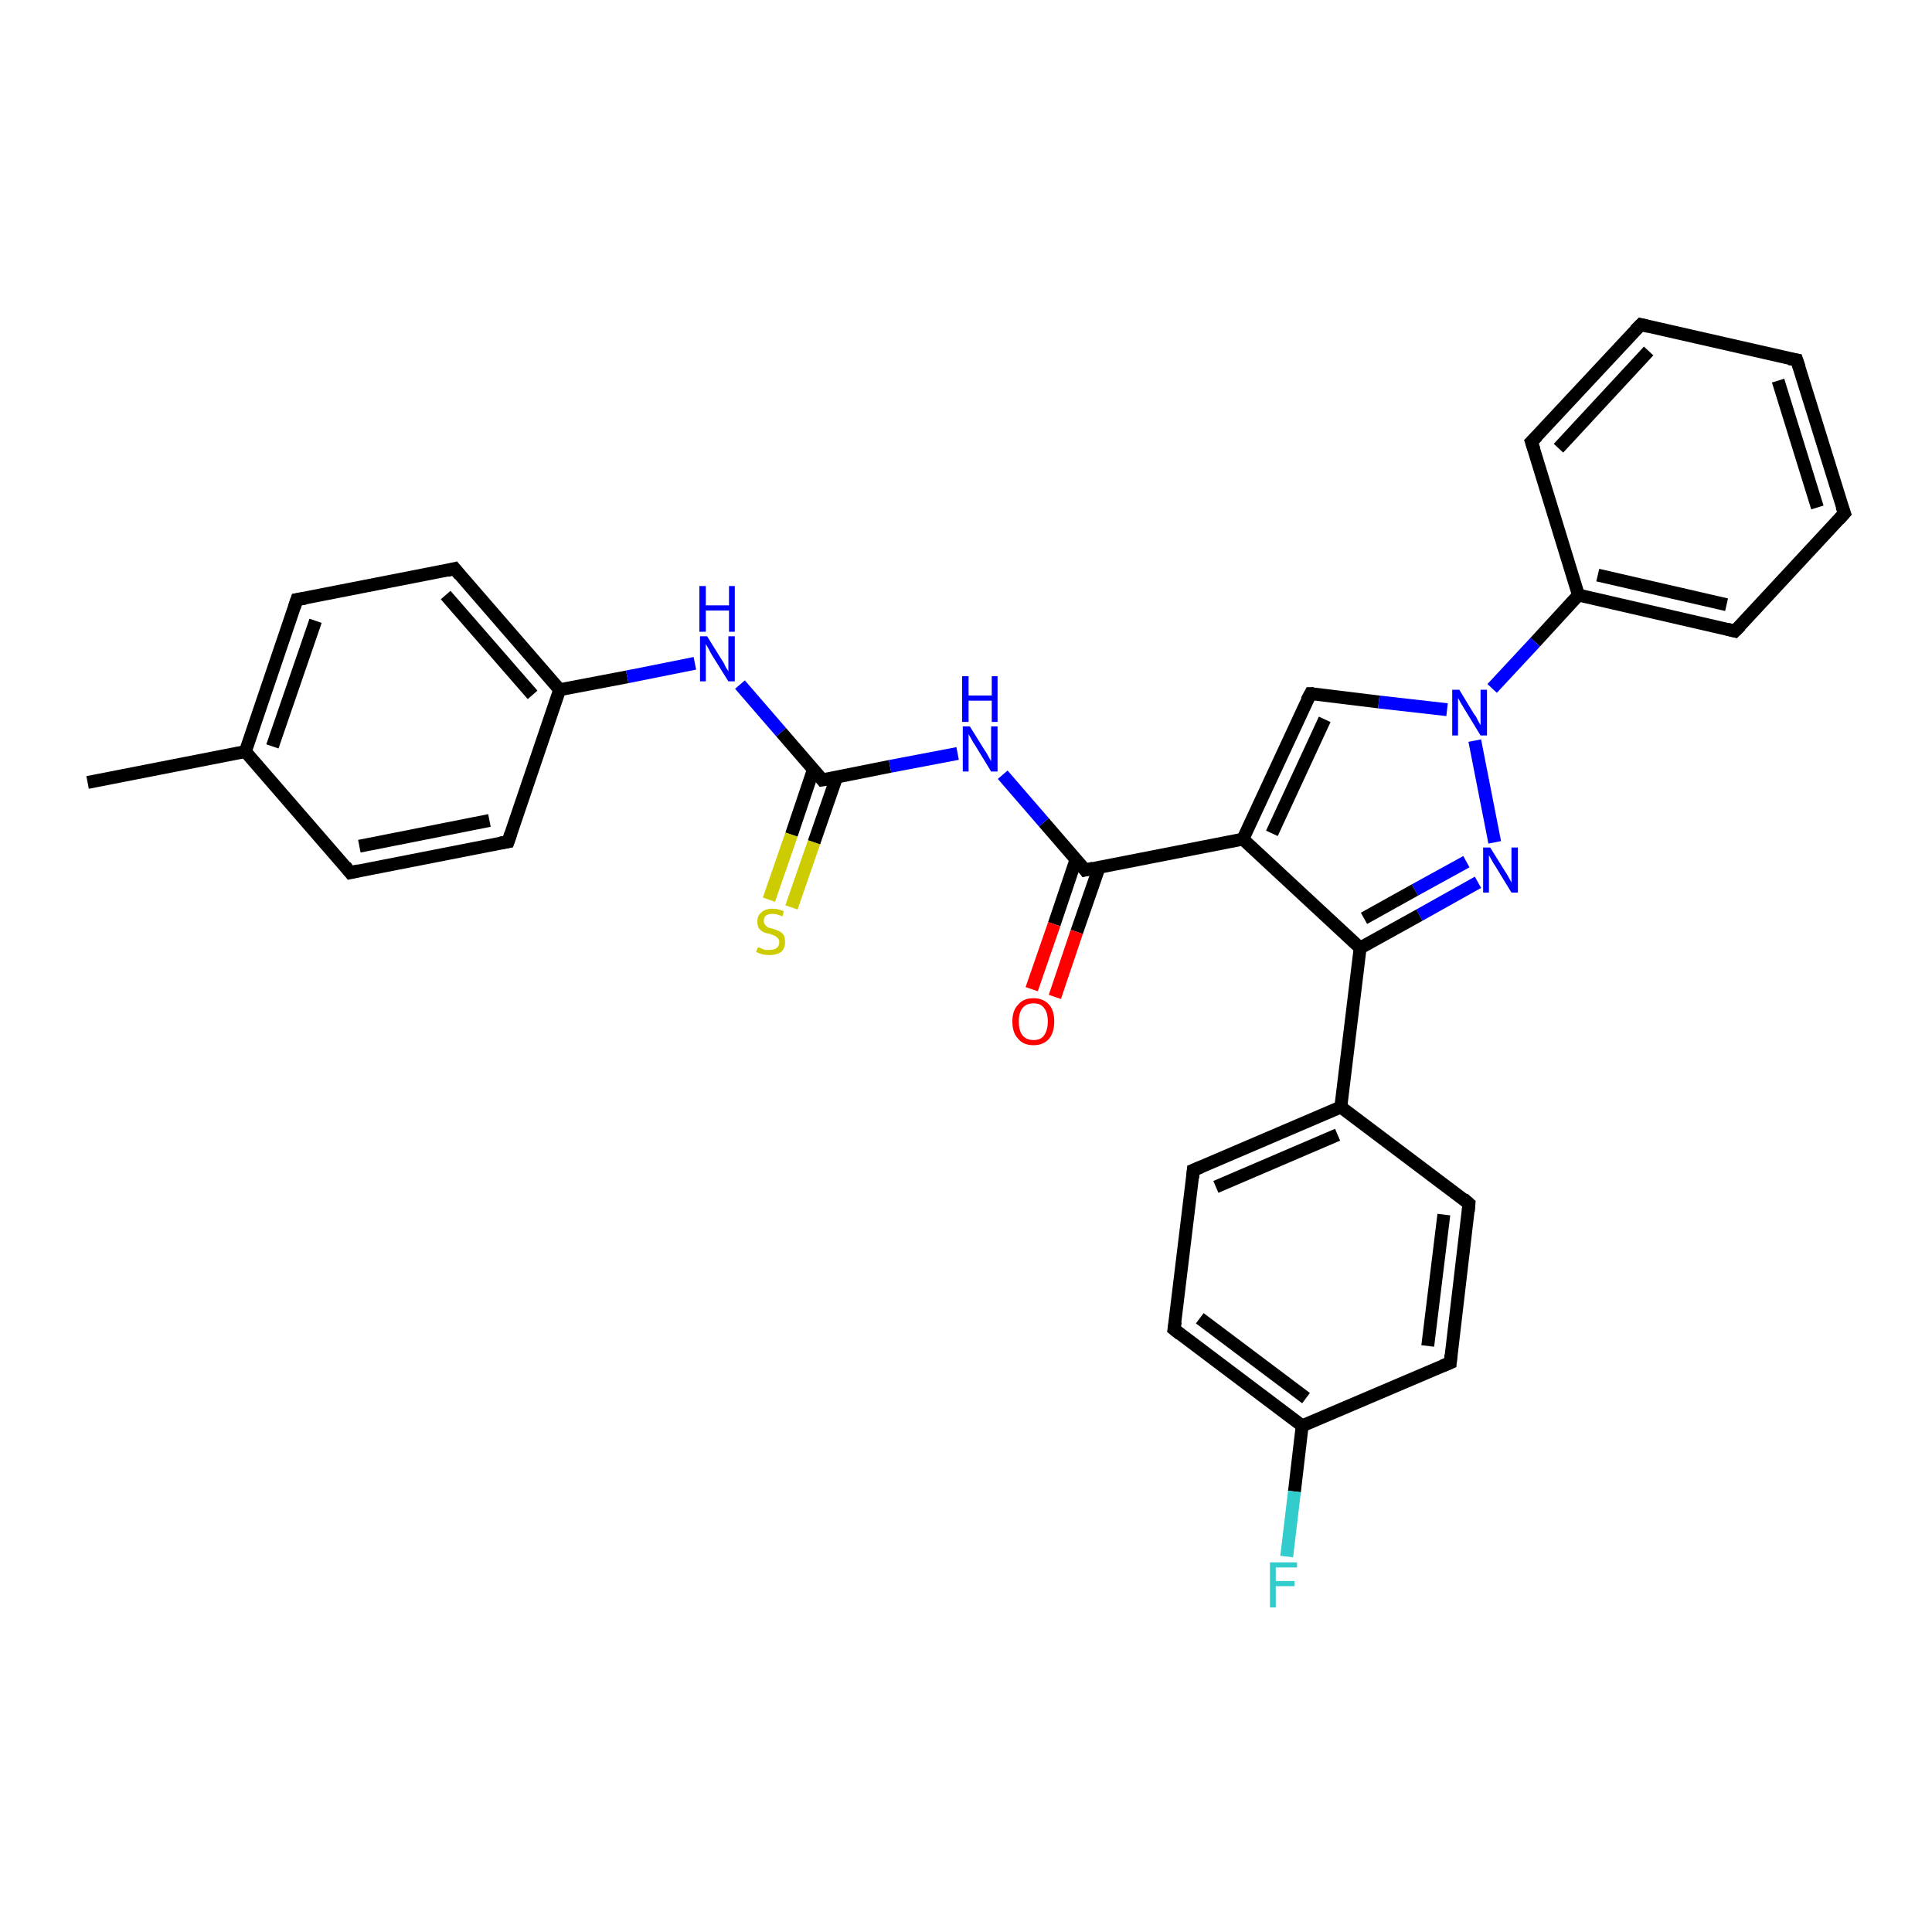 <?xml version='1.0' encoding='iso-8859-1'?>
<svg version='1.1' baseProfile='full'
              xmlns='http://www.w3.org/2000/svg'
                      xmlns:rdkit='http://www.rdkit.org/xml'
                      xmlns:xlink='http://www.w3.org/1999/xlink'
                  xml:space='preserve'
width='300px' height='300px' viewBox='0 0 300 300'>
<!-- END OF HEADER -->
<rect style='opacity:1.0;fill:#FFFFFF;stroke:none' width='300.0' height='300.0' x='0.0' y='0.0'> </rect>
<path class='bond-0 atom-0 atom-1' d='M 13.6,121.5 L 38.1,116.7' style='fill:none;fill-rule:evenodd;stroke:#000000;stroke-width:2.0px;stroke-linecap:butt;stroke-linejoin:miter;stroke-opacity:1' />
<path class='bond-1 atom-1 atom-2' d='M 38.1,116.7 L 46.1,93.1' style='fill:none;fill-rule:evenodd;stroke:#000000;stroke-width:2.0px;stroke-linecap:butt;stroke-linejoin:miter;stroke-opacity:1' />
<path class='bond-1 atom-1 atom-2' d='M 42.3,115.9 L 49.0,96.4' style='fill:none;fill-rule:evenodd;stroke:#000000;stroke-width:2.0px;stroke-linecap:butt;stroke-linejoin:miter;stroke-opacity:1' />
<path class='bond-2 atom-2 atom-3' d='M 46.1,93.1 L 70.6,88.3' style='fill:none;fill-rule:evenodd;stroke:#000000;stroke-width:2.0px;stroke-linecap:butt;stroke-linejoin:miter;stroke-opacity:1' />
<path class='bond-3 atom-3 atom-4' d='M 70.6,88.3 L 86.9,107.1' style='fill:none;fill-rule:evenodd;stroke:#000000;stroke-width:2.0px;stroke-linecap:butt;stroke-linejoin:miter;stroke-opacity:1' />
<path class='bond-3 atom-3 atom-4' d='M 69.2,92.4 L 82.7,107.9' style='fill:none;fill-rule:evenodd;stroke:#000000;stroke-width:2.0px;stroke-linecap:butt;stroke-linejoin:miter;stroke-opacity:1' />
<path class='bond-4 atom-4 atom-5' d='M 86.9,107.1 L 97.4,105.1' style='fill:none;fill-rule:evenodd;stroke:#000000;stroke-width:2.0px;stroke-linecap:butt;stroke-linejoin:miter;stroke-opacity:1' />
<path class='bond-4 atom-4 atom-5' d='M 97.4,105.1 L 107.9,103.0' style='fill:none;fill-rule:evenodd;stroke:#0000FF;stroke-width:2.0px;stroke-linecap:butt;stroke-linejoin:miter;stroke-opacity:1' />
<path class='bond-5 atom-5 atom-6' d='M 114.9,106.3 L 121.3,113.7' style='fill:none;fill-rule:evenodd;stroke:#0000FF;stroke-width:2.0px;stroke-linecap:butt;stroke-linejoin:miter;stroke-opacity:1' />
<path class='bond-5 atom-5 atom-6' d='M 121.3,113.7 L 127.7,121.1' style='fill:none;fill-rule:evenodd;stroke:#000000;stroke-width:2.0px;stroke-linecap:butt;stroke-linejoin:miter;stroke-opacity:1' />
<path class='bond-6 atom-6 atom-7' d='M 126.3,119.5 L 122.9,129.6' style='fill:none;fill-rule:evenodd;stroke:#000000;stroke-width:2.0px;stroke-linecap:butt;stroke-linejoin:miter;stroke-opacity:1' />
<path class='bond-6 atom-6 atom-7' d='M 122.9,129.6 L 119.4,139.7' style='fill:none;fill-rule:evenodd;stroke:#CCCC00;stroke-width:2.0px;stroke-linecap:butt;stroke-linejoin:miter;stroke-opacity:1' />
<path class='bond-6 atom-6 atom-7' d='M 129.9,120.7 L 126.4,130.8' style='fill:none;fill-rule:evenodd;stroke:#000000;stroke-width:2.0px;stroke-linecap:butt;stroke-linejoin:miter;stroke-opacity:1' />
<path class='bond-6 atom-6 atom-7' d='M 126.4,130.8 L 122.9,140.9' style='fill:none;fill-rule:evenodd;stroke:#CCCC00;stroke-width:2.0px;stroke-linecap:butt;stroke-linejoin:miter;stroke-opacity:1' />
<path class='bond-7 atom-6 atom-8' d='M 127.7,121.1 L 138.2,119.0' style='fill:none;fill-rule:evenodd;stroke:#000000;stroke-width:2.0px;stroke-linecap:butt;stroke-linejoin:miter;stroke-opacity:1' />
<path class='bond-7 atom-6 atom-8' d='M 138.2,119.0 L 148.7,117.0' style='fill:none;fill-rule:evenodd;stroke:#0000FF;stroke-width:2.0px;stroke-linecap:butt;stroke-linejoin:miter;stroke-opacity:1' />
<path class='bond-8 atom-8 atom-9' d='M 155.7,120.3 L 162.1,127.7' style='fill:none;fill-rule:evenodd;stroke:#0000FF;stroke-width:2.0px;stroke-linecap:butt;stroke-linejoin:miter;stroke-opacity:1' />
<path class='bond-8 atom-8 atom-9' d='M 162.1,127.7 L 168.5,135.1' style='fill:none;fill-rule:evenodd;stroke:#000000;stroke-width:2.0px;stroke-linecap:butt;stroke-linejoin:miter;stroke-opacity:1' />
<path class='bond-9 atom-9 atom-10' d='M 167.1,133.4 L 163.7,143.5' style='fill:none;fill-rule:evenodd;stroke:#000000;stroke-width:2.0px;stroke-linecap:butt;stroke-linejoin:miter;stroke-opacity:1' />
<path class='bond-9 atom-9 atom-10' d='M 163.7,143.5 L 160.2,153.6' style='fill:none;fill-rule:evenodd;stroke:#FF0000;stroke-width:2.0px;stroke-linecap:butt;stroke-linejoin:miter;stroke-opacity:1' />
<path class='bond-9 atom-9 atom-10' d='M 170.7,134.6 L 167.2,144.7' style='fill:none;fill-rule:evenodd;stroke:#000000;stroke-width:2.0px;stroke-linecap:butt;stroke-linejoin:miter;stroke-opacity:1' />
<path class='bond-9 atom-9 atom-10' d='M 167.2,144.7 L 163.8,154.8' style='fill:none;fill-rule:evenodd;stroke:#FF0000;stroke-width:2.0px;stroke-linecap:butt;stroke-linejoin:miter;stroke-opacity:1' />
<path class='bond-10 atom-9 atom-11' d='M 168.5,135.1 L 193.0,130.3' style='fill:none;fill-rule:evenodd;stroke:#000000;stroke-width:2.0px;stroke-linecap:butt;stroke-linejoin:miter;stroke-opacity:1' />
<path class='bond-11 atom-11 atom-12' d='M 193.0,130.3 L 203.5,107.7' style='fill:none;fill-rule:evenodd;stroke:#000000;stroke-width:2.0px;stroke-linecap:butt;stroke-linejoin:miter;stroke-opacity:1' />
<path class='bond-11 atom-11 atom-12' d='M 197.5,129.4 L 205.7,111.7' style='fill:none;fill-rule:evenodd;stroke:#000000;stroke-width:2.0px;stroke-linecap:butt;stroke-linejoin:miter;stroke-opacity:1' />
<path class='bond-12 atom-12 atom-13' d='M 203.5,107.7 L 214.1,109.0' style='fill:none;fill-rule:evenodd;stroke:#000000;stroke-width:2.0px;stroke-linecap:butt;stroke-linejoin:miter;stroke-opacity:1' />
<path class='bond-12 atom-12 atom-13' d='M 214.1,109.0 L 224.7,110.2' style='fill:none;fill-rule:evenodd;stroke:#0000FF;stroke-width:2.0px;stroke-linecap:butt;stroke-linejoin:miter;stroke-opacity:1' />
<path class='bond-13 atom-13 atom-14' d='M 231.7,106.9 L 238.4,99.7' style='fill:none;fill-rule:evenodd;stroke:#0000FF;stroke-width:2.0px;stroke-linecap:butt;stroke-linejoin:miter;stroke-opacity:1' />
<path class='bond-13 atom-13 atom-14' d='M 238.4,99.7 L 245.1,92.4' style='fill:none;fill-rule:evenodd;stroke:#000000;stroke-width:2.0px;stroke-linecap:butt;stroke-linejoin:miter;stroke-opacity:1' />
<path class='bond-14 atom-14 atom-15' d='M 245.1,92.4 L 269.4,98.0' style='fill:none;fill-rule:evenodd;stroke:#000000;stroke-width:2.0px;stroke-linecap:butt;stroke-linejoin:miter;stroke-opacity:1' />
<path class='bond-14 atom-14 atom-15' d='M 248.1,89.3 L 268.1,93.9' style='fill:none;fill-rule:evenodd;stroke:#000000;stroke-width:2.0px;stroke-linecap:butt;stroke-linejoin:miter;stroke-opacity:1' />
<path class='bond-15 atom-15 atom-16' d='M 269.4,98.0 L 286.4,79.7' style='fill:none;fill-rule:evenodd;stroke:#000000;stroke-width:2.0px;stroke-linecap:butt;stroke-linejoin:miter;stroke-opacity:1' />
<path class='bond-16 atom-16 atom-17' d='M 286.4,79.7 L 279.0,55.9' style='fill:none;fill-rule:evenodd;stroke:#000000;stroke-width:2.0px;stroke-linecap:butt;stroke-linejoin:miter;stroke-opacity:1' />
<path class='bond-16 atom-16 atom-17' d='M 282.2,78.8 L 276.1,59.1' style='fill:none;fill-rule:evenodd;stroke:#000000;stroke-width:2.0px;stroke-linecap:butt;stroke-linejoin:miter;stroke-opacity:1' />
<path class='bond-17 atom-17 atom-18' d='M 279.0,55.9 L 254.8,50.4' style='fill:none;fill-rule:evenodd;stroke:#000000;stroke-width:2.0px;stroke-linecap:butt;stroke-linejoin:miter;stroke-opacity:1' />
<path class='bond-18 atom-18 atom-19' d='M 254.8,50.4 L 237.8,68.6' style='fill:none;fill-rule:evenodd;stroke:#000000;stroke-width:2.0px;stroke-linecap:butt;stroke-linejoin:miter;stroke-opacity:1' />
<path class='bond-18 atom-18 atom-19' d='M 256.0,54.5 L 242.0,69.6' style='fill:none;fill-rule:evenodd;stroke:#000000;stroke-width:2.0px;stroke-linecap:butt;stroke-linejoin:miter;stroke-opacity:1' />
<path class='bond-19 atom-13 atom-20' d='M 229.0,115.0 L 232.1,130.8' style='fill:none;fill-rule:evenodd;stroke:#0000FF;stroke-width:2.0px;stroke-linecap:butt;stroke-linejoin:miter;stroke-opacity:1' />
<path class='bond-20 atom-20 atom-21' d='M 229.5,137.0 L 220.4,142.1' style='fill:none;fill-rule:evenodd;stroke:#0000FF;stroke-width:2.0px;stroke-linecap:butt;stroke-linejoin:miter;stroke-opacity:1' />
<path class='bond-20 atom-20 atom-21' d='M 220.4,142.1 L 211.2,147.2' style='fill:none;fill-rule:evenodd;stroke:#000000;stroke-width:2.0px;stroke-linecap:butt;stroke-linejoin:miter;stroke-opacity:1' />
<path class='bond-20 atom-20 atom-21' d='M 227.7,133.8 L 219.7,138.2' style='fill:none;fill-rule:evenodd;stroke:#0000FF;stroke-width:2.0px;stroke-linecap:butt;stroke-linejoin:miter;stroke-opacity:1' />
<path class='bond-20 atom-20 atom-21' d='M 219.7,138.2 L 211.8,142.6' style='fill:none;fill-rule:evenodd;stroke:#000000;stroke-width:2.0px;stroke-linecap:butt;stroke-linejoin:miter;stroke-opacity:1' />
<path class='bond-21 atom-21 atom-22' d='M 211.2,147.2 L 208.2,171.9' style='fill:none;fill-rule:evenodd;stroke:#000000;stroke-width:2.0px;stroke-linecap:butt;stroke-linejoin:miter;stroke-opacity:1' />
<path class='bond-22 atom-22 atom-23' d='M 208.2,171.9 L 185.3,181.7' style='fill:none;fill-rule:evenodd;stroke:#000000;stroke-width:2.0px;stroke-linecap:butt;stroke-linejoin:miter;stroke-opacity:1' />
<path class='bond-22 atom-22 atom-23' d='M 207.7,176.2 L 188.8,184.3' style='fill:none;fill-rule:evenodd;stroke:#000000;stroke-width:2.0px;stroke-linecap:butt;stroke-linejoin:miter;stroke-opacity:1' />
<path class='bond-23 atom-23 atom-24' d='M 185.3,181.7 L 182.3,206.4' style='fill:none;fill-rule:evenodd;stroke:#000000;stroke-width:2.0px;stroke-linecap:butt;stroke-linejoin:miter;stroke-opacity:1' />
<path class='bond-24 atom-24 atom-25' d='M 182.3,206.4 L 202.2,221.4' style='fill:none;fill-rule:evenodd;stroke:#000000;stroke-width:2.0px;stroke-linecap:butt;stroke-linejoin:miter;stroke-opacity:1' />
<path class='bond-24 atom-24 atom-25' d='M 186.3,204.7 L 202.8,217.1' style='fill:none;fill-rule:evenodd;stroke:#000000;stroke-width:2.0px;stroke-linecap:butt;stroke-linejoin:miter;stroke-opacity:1' />
<path class='bond-25 atom-25 atom-26' d='M 202.2,221.4 L 201.0,231.6' style='fill:none;fill-rule:evenodd;stroke:#000000;stroke-width:2.0px;stroke-linecap:butt;stroke-linejoin:miter;stroke-opacity:1' />
<path class='bond-25 atom-25 atom-26' d='M 201.0,231.6 L 199.8,241.7' style='fill:none;fill-rule:evenodd;stroke:#33CCCC;stroke-width:2.0px;stroke-linecap:butt;stroke-linejoin:miter;stroke-opacity:1' />
<path class='bond-26 atom-25 atom-27' d='M 202.2,221.4 L 225.2,211.6' style='fill:none;fill-rule:evenodd;stroke:#000000;stroke-width:2.0px;stroke-linecap:butt;stroke-linejoin:miter;stroke-opacity:1' />
<path class='bond-27 atom-27 atom-28' d='M 225.2,211.6 L 228.1,186.9' style='fill:none;fill-rule:evenodd;stroke:#000000;stroke-width:2.0px;stroke-linecap:butt;stroke-linejoin:miter;stroke-opacity:1' />
<path class='bond-27 atom-27 atom-28' d='M 221.7,209.0 L 224.2,188.6' style='fill:none;fill-rule:evenodd;stroke:#000000;stroke-width:2.0px;stroke-linecap:butt;stroke-linejoin:miter;stroke-opacity:1' />
<path class='bond-28 atom-4 atom-29' d='M 86.9,107.1 L 78.9,130.7' style='fill:none;fill-rule:evenodd;stroke:#000000;stroke-width:2.0px;stroke-linecap:butt;stroke-linejoin:miter;stroke-opacity:1' />
<path class='bond-29 atom-29 atom-30' d='M 78.9,130.7 L 54.4,135.5' style='fill:none;fill-rule:evenodd;stroke:#000000;stroke-width:2.0px;stroke-linecap:butt;stroke-linejoin:miter;stroke-opacity:1' />
<path class='bond-29 atom-29 atom-30' d='M 76.0,127.4 L 55.8,131.4' style='fill:none;fill-rule:evenodd;stroke:#000000;stroke-width:2.0px;stroke-linecap:butt;stroke-linejoin:miter;stroke-opacity:1' />
<path class='bond-30 atom-30 atom-1' d='M 54.4,135.5 L 38.1,116.7' style='fill:none;fill-rule:evenodd;stroke:#000000;stroke-width:2.0px;stroke-linecap:butt;stroke-linejoin:miter;stroke-opacity:1' />
<path class='bond-31 atom-21 atom-11' d='M 211.2,147.2 L 193.0,130.3' style='fill:none;fill-rule:evenodd;stroke:#000000;stroke-width:2.0px;stroke-linecap:butt;stroke-linejoin:miter;stroke-opacity:1' />
<path class='bond-32 atom-28 atom-22' d='M 228.1,186.9 L 208.2,171.9' style='fill:none;fill-rule:evenodd;stroke:#000000;stroke-width:2.0px;stroke-linecap:butt;stroke-linejoin:miter;stroke-opacity:1' />
<path class='bond-33 atom-19 atom-14' d='M 237.8,68.6 L 245.1,92.4' style='fill:none;fill-rule:evenodd;stroke:#000000;stroke-width:2.0px;stroke-linecap:butt;stroke-linejoin:miter;stroke-opacity:1' />
<path d='M 45.7,94.3 L 46.1,93.1 L 47.4,92.9' style='fill:none;stroke:#000000;stroke-width:2.0px;stroke-linecap:butt;stroke-linejoin:miter;stroke-opacity:1;' />
<path d='M 69.4,88.6 L 70.6,88.3 L 71.4,89.3' style='fill:none;stroke:#000000;stroke-width:2.0px;stroke-linecap:butt;stroke-linejoin:miter;stroke-opacity:1;' />
<path d='M 127.4,120.7 L 127.7,121.1 L 128.3,121.0' style='fill:none;stroke:#000000;stroke-width:2.0px;stroke-linecap:butt;stroke-linejoin:miter;stroke-opacity:1;' />
<path d='M 168.2,134.7 L 168.5,135.1 L 169.8,134.8' style='fill:none;stroke:#000000;stroke-width:2.0px;stroke-linecap:butt;stroke-linejoin:miter;stroke-opacity:1;' />
<path d='M 202.9,108.8 L 203.5,107.7 L 204.0,107.7' style='fill:none;stroke:#000000;stroke-width:2.0px;stroke-linecap:butt;stroke-linejoin:miter;stroke-opacity:1;' />
<path d='M 268.2,97.7 L 269.4,98.0 L 270.3,97.1' style='fill:none;stroke:#000000;stroke-width:2.0px;stroke-linecap:butt;stroke-linejoin:miter;stroke-opacity:1;' />
<path d='M 285.5,80.7 L 286.4,79.7 L 286.0,78.6' style='fill:none;stroke:#000000;stroke-width:2.0px;stroke-linecap:butt;stroke-linejoin:miter;stroke-opacity:1;' />
<path d='M 279.4,57.1 L 279.0,55.9 L 277.8,55.7' style='fill:none;stroke:#000000;stroke-width:2.0px;stroke-linecap:butt;stroke-linejoin:miter;stroke-opacity:1;' />
<path d='M 256.0,50.7 L 254.8,50.4 L 253.9,51.3' style='fill:none;stroke:#000000;stroke-width:2.0px;stroke-linecap:butt;stroke-linejoin:miter;stroke-opacity:1;' />
<path d='M 238.7,67.7 L 237.8,68.6 L 238.2,69.8' style='fill:none;stroke:#000000;stroke-width:2.0px;stroke-linecap:butt;stroke-linejoin:miter;stroke-opacity:1;' />
<path d='M 186.5,181.2 L 185.3,181.7 L 185.2,182.9' style='fill:none;stroke:#000000;stroke-width:2.0px;stroke-linecap:butt;stroke-linejoin:miter;stroke-opacity:1;' />
<path d='M 182.5,205.2 L 182.3,206.4 L 183.3,207.2' style='fill:none;stroke:#000000;stroke-width:2.0px;stroke-linecap:butt;stroke-linejoin:miter;stroke-opacity:1;' />
<path d='M 224.0,212.1 L 225.2,211.6 L 225.3,210.4' style='fill:none;stroke:#000000;stroke-width:2.0px;stroke-linecap:butt;stroke-linejoin:miter;stroke-opacity:1;' />
<path d='M 228.0,188.1 L 228.1,186.9 L 227.2,186.1' style='fill:none;stroke:#000000;stroke-width:2.0px;stroke-linecap:butt;stroke-linejoin:miter;stroke-opacity:1;' />
<path d='M 79.3,129.5 L 78.9,130.7 L 77.7,130.9' style='fill:none;stroke:#000000;stroke-width:2.0px;stroke-linecap:butt;stroke-linejoin:miter;stroke-opacity:1;' />
<path d='M 55.7,135.2 L 54.4,135.5 L 53.6,134.5' style='fill:none;stroke:#000000;stroke-width:2.0px;stroke-linecap:butt;stroke-linejoin:miter;stroke-opacity:1;' />
<path class='atom-5' d='M 109.8 98.8
L 112.1 102.5
Q 112.4 102.9, 112.7 103.6
Q 113.1 104.2, 113.1 104.3
L 113.1 98.8
L 114.1 98.8
L 114.1 105.8
L 113.1 105.8
L 110.6 101.8
Q 110.3 101.3, 110.0 100.7
Q 109.7 100.2, 109.6 100.0
L 109.6 105.8
L 108.7 105.8
L 108.7 98.8
L 109.8 98.8
' fill='#0000FF'/>
<path class='atom-5' d='M 108.6 91.0
L 109.6 91.0
L 109.6 94.0
L 113.2 94.0
L 113.2 91.0
L 114.1 91.0
L 114.1 98.1
L 113.2 98.1
L 113.2 94.8
L 109.6 94.8
L 109.6 98.1
L 108.6 98.1
L 108.6 91.0
' fill='#0000FF'/>
<path class='atom-7' d='M 117.7 147.1
Q 117.8 147.1, 118.1 147.2
Q 118.4 147.4, 118.8 147.5
Q 119.2 147.5, 119.5 147.5
Q 120.2 147.5, 120.6 147.2
Q 121.0 146.9, 121.0 146.3
Q 121.0 145.9, 120.8 145.7
Q 120.6 145.5, 120.3 145.3
Q 120.0 145.2, 119.5 145.0
Q 118.8 144.9, 118.5 144.7
Q 118.1 144.5, 117.8 144.1
Q 117.6 143.7, 117.6 143.1
Q 117.6 142.2, 118.2 141.7
Q 118.8 141.1, 120.0 141.1
Q 120.8 141.1, 121.7 141.5
L 121.5 142.3
Q 120.6 141.9, 120.0 141.9
Q 119.3 141.9, 118.9 142.2
Q 118.6 142.5, 118.6 143.0
Q 118.6 143.4, 118.8 143.6
Q 119.0 143.8, 119.2 144.0
Q 119.5 144.1, 120.0 144.2
Q 120.6 144.4, 121.0 144.6
Q 121.4 144.8, 121.7 145.2
Q 121.9 145.6, 121.9 146.3
Q 121.9 147.3, 121.3 147.8
Q 120.6 148.3, 119.5 148.3
Q 118.9 148.3, 118.4 148.2
Q 118.0 148.1, 117.4 147.8
L 117.7 147.1
' fill='#CCCC00'/>
<path class='atom-8' d='M 150.6 112.8
L 152.9 116.5
Q 153.2 116.9, 153.5 117.5
Q 153.9 118.2, 153.9 118.2
L 153.9 112.8
L 154.9 112.8
L 154.9 119.8
L 153.9 119.8
L 151.4 115.7
Q 151.1 115.3, 150.8 114.7
Q 150.5 114.2, 150.4 114.0
L 150.4 119.8
L 149.5 119.8
L 149.5 112.8
L 150.6 112.8
' fill='#0000FF'/>
<path class='atom-8' d='M 149.4 105.0
L 150.4 105.0
L 150.4 108.0
L 154.0 108.0
L 154.0 105.0
L 154.9 105.0
L 154.9 112.1
L 154.0 112.1
L 154.0 108.8
L 150.4 108.8
L 150.4 112.1
L 149.4 112.1
L 149.4 105.0
' fill='#0000FF'/>
<path class='atom-10' d='M 157.2 158.6
Q 157.2 156.9, 158.1 156.0
Q 158.9 155.0, 160.5 155.0
Q 162.0 155.0, 162.9 156.0
Q 163.7 156.9, 163.7 158.6
Q 163.7 160.3, 162.9 161.3
Q 162.0 162.3, 160.5 162.3
Q 158.9 162.3, 158.1 161.3
Q 157.2 160.4, 157.2 158.6
M 160.5 161.5
Q 161.6 161.5, 162.1 160.8
Q 162.7 160.0, 162.7 158.6
Q 162.7 157.2, 162.1 156.5
Q 161.6 155.8, 160.5 155.8
Q 159.4 155.8, 158.8 156.5
Q 158.2 157.2, 158.2 158.6
Q 158.2 160.1, 158.8 160.8
Q 159.4 161.5, 160.5 161.5
' fill='#FF0000'/>
<path class='atom-13' d='M 226.6 107.1
L 228.9 110.9
Q 229.2 111.2, 229.5 111.9
Q 229.9 112.6, 229.9 112.6
L 229.9 107.1
L 230.9 107.1
L 230.9 114.2
L 229.9 114.2
L 227.4 110.1
Q 227.1 109.6, 226.8 109.1
Q 226.5 108.5, 226.4 108.4
L 226.4 114.2
L 225.5 114.2
L 225.5 107.1
L 226.6 107.1
' fill='#0000FF'/>
<path class='atom-20' d='M 231.4 131.6
L 233.7 135.3
Q 234.0 135.7, 234.3 136.3
Q 234.7 137.0, 234.7 137.1
L 234.7 131.6
L 235.7 131.6
L 235.7 138.6
L 234.7 138.6
L 232.2 134.5
Q 231.9 134.1, 231.6 133.5
Q 231.3 133.0, 231.2 132.8
L 231.2 138.6
L 230.3 138.6
L 230.3 131.6
L 231.4 131.6
' fill='#0000FF'/>
<path class='atom-26' d='M 197.2 242.6
L 201.4 242.6
L 201.4 243.4
L 198.1 243.4
L 198.1 245.5
L 201.0 245.5
L 201.0 246.3
L 198.1 246.3
L 198.1 249.6
L 197.2 249.6
L 197.2 242.6
' fill='#33CCCC'/>
</svg>
